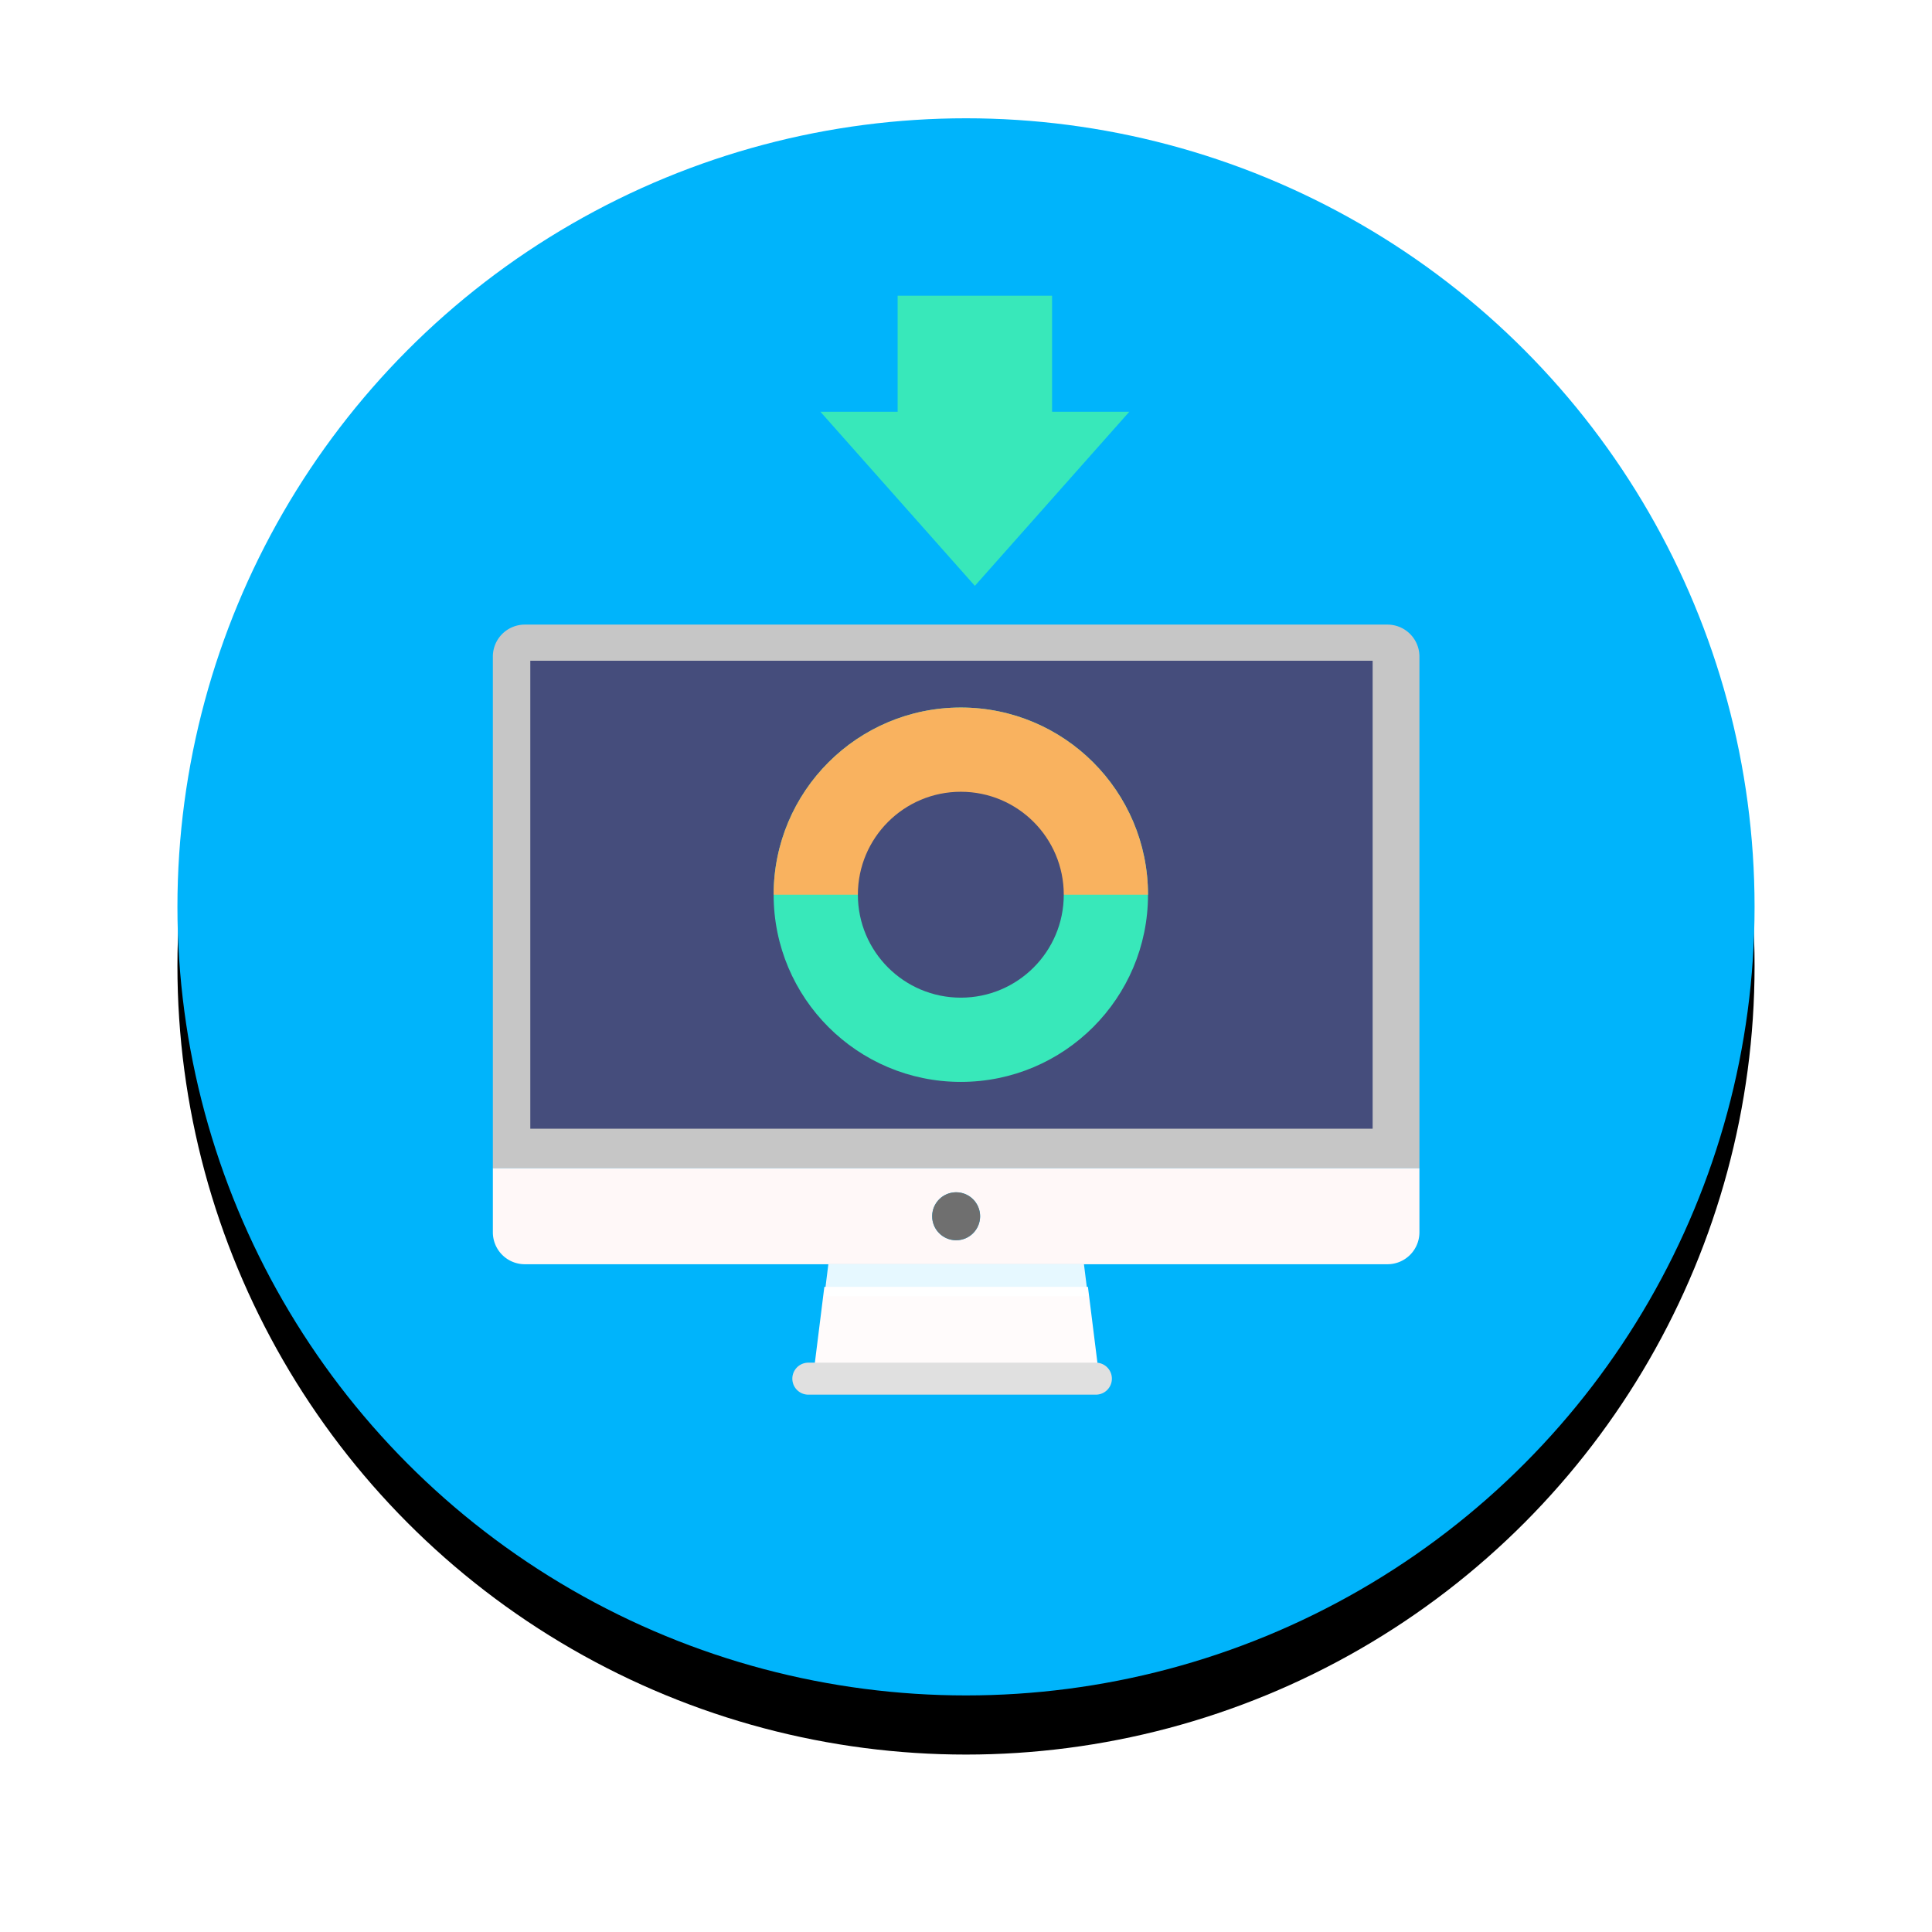 <svg width="196" height="196" xmlns="http://www.w3.org/2000/svg" xmlns:xlink="http://www.w3.org/1999/xlink"><defs><filter x="-18.8%" y="-15%" width="137.5%" height="137.5%" filterUnits="objectBoundingBox" id="a"><feOffset dy="6" in="SourceAlpha" result="shadowOffsetOuter1"/><feGaussianBlur stdDeviation="9" in="shadowOffsetOuter1" result="shadowBlurOuter1"/><feColorMatrix values="0 0 0 0 0.369 0 0 0 0 0.369 0 0 0 0 0.369 0 0 0 0.2 0" in="shadowBlurOuter1"/></filter><circle id="b" cx="80" cy="80" r="80"/></defs><g fill="none" fill-rule="evenodd"><g fill-rule="nonzero" transform="translate(18 12)"><use fill="#000" filter="url(#a)" xlink:href="#b"/><use fill="#00B4FB" xlink:href="#b"/></g><path d="M140.759 63.365H53.24A3.243 3.243 0 0050 66.61v51.913h94V66.61a3.243 3.243 0 00-3.241-3.245zm-1.621 50.29H54.862V68.233h84.276v45.424z" fill="#C6C6C6" fill-rule="nonzero"/><path d="M50 125.012a3.243 3.243 0 003.241 3.244h87.517a3.243 3.243 0 003.242-3.244v-6.49H50v6.49zm47-4.056a2.432 2.432 0 012.431 2.433A2.432 2.432 0 0197 125.823a2.432 2.432 0 01-2.431-2.434A2.432 2.432 0 0197 120.956z" fill="#FFF8F8" fill-rule="nonzero"/><path fill="#FFFBFB" fill-rule="nonzero" d="M82.616 138.663h28.768l-1.013-8.112H83.629z"/><g transform="translate(83.598 120.937)" fill-rule="nonzero"><path fill="#FFF" opacity=".899" d="M.032 10.564h26.741l-.405-3.245H.437z"/><ellipse fill="#6F6F6F" cx="13.402" cy="2.452" rx="2.431" ry="2.433"/></g><path fill="#454D7C" d="M53.798 67.03h85.455v47.475H53.798z"/><path fill="#38E8BA" fill-rule="nonzero" d="M98.899 59.434l-15.667-17.66h7.834V30h15.666v11.774h7.834z"/><g transform="translate(78.485 71.778)"><circle fill="#38E8BA" cx="18.99" cy="18.99" r="18.99"/><path d="M37.98 18.99C37.98 8.502 29.478 0 18.99 0 8.502 0 0 8.502 0 18.99h37.98z" fill="#F9B25F"/><circle fill="#454D7C" cx="18.99" cy="18.99" r="10.444"/></g><path d="M82.005 138.242a1.622 1.622 0 000 3.245h29.172a1.622 1.622 0 000-3.245H82.005z" fill="#E0E0E0" fill-rule="nonzero"/></g></svg>